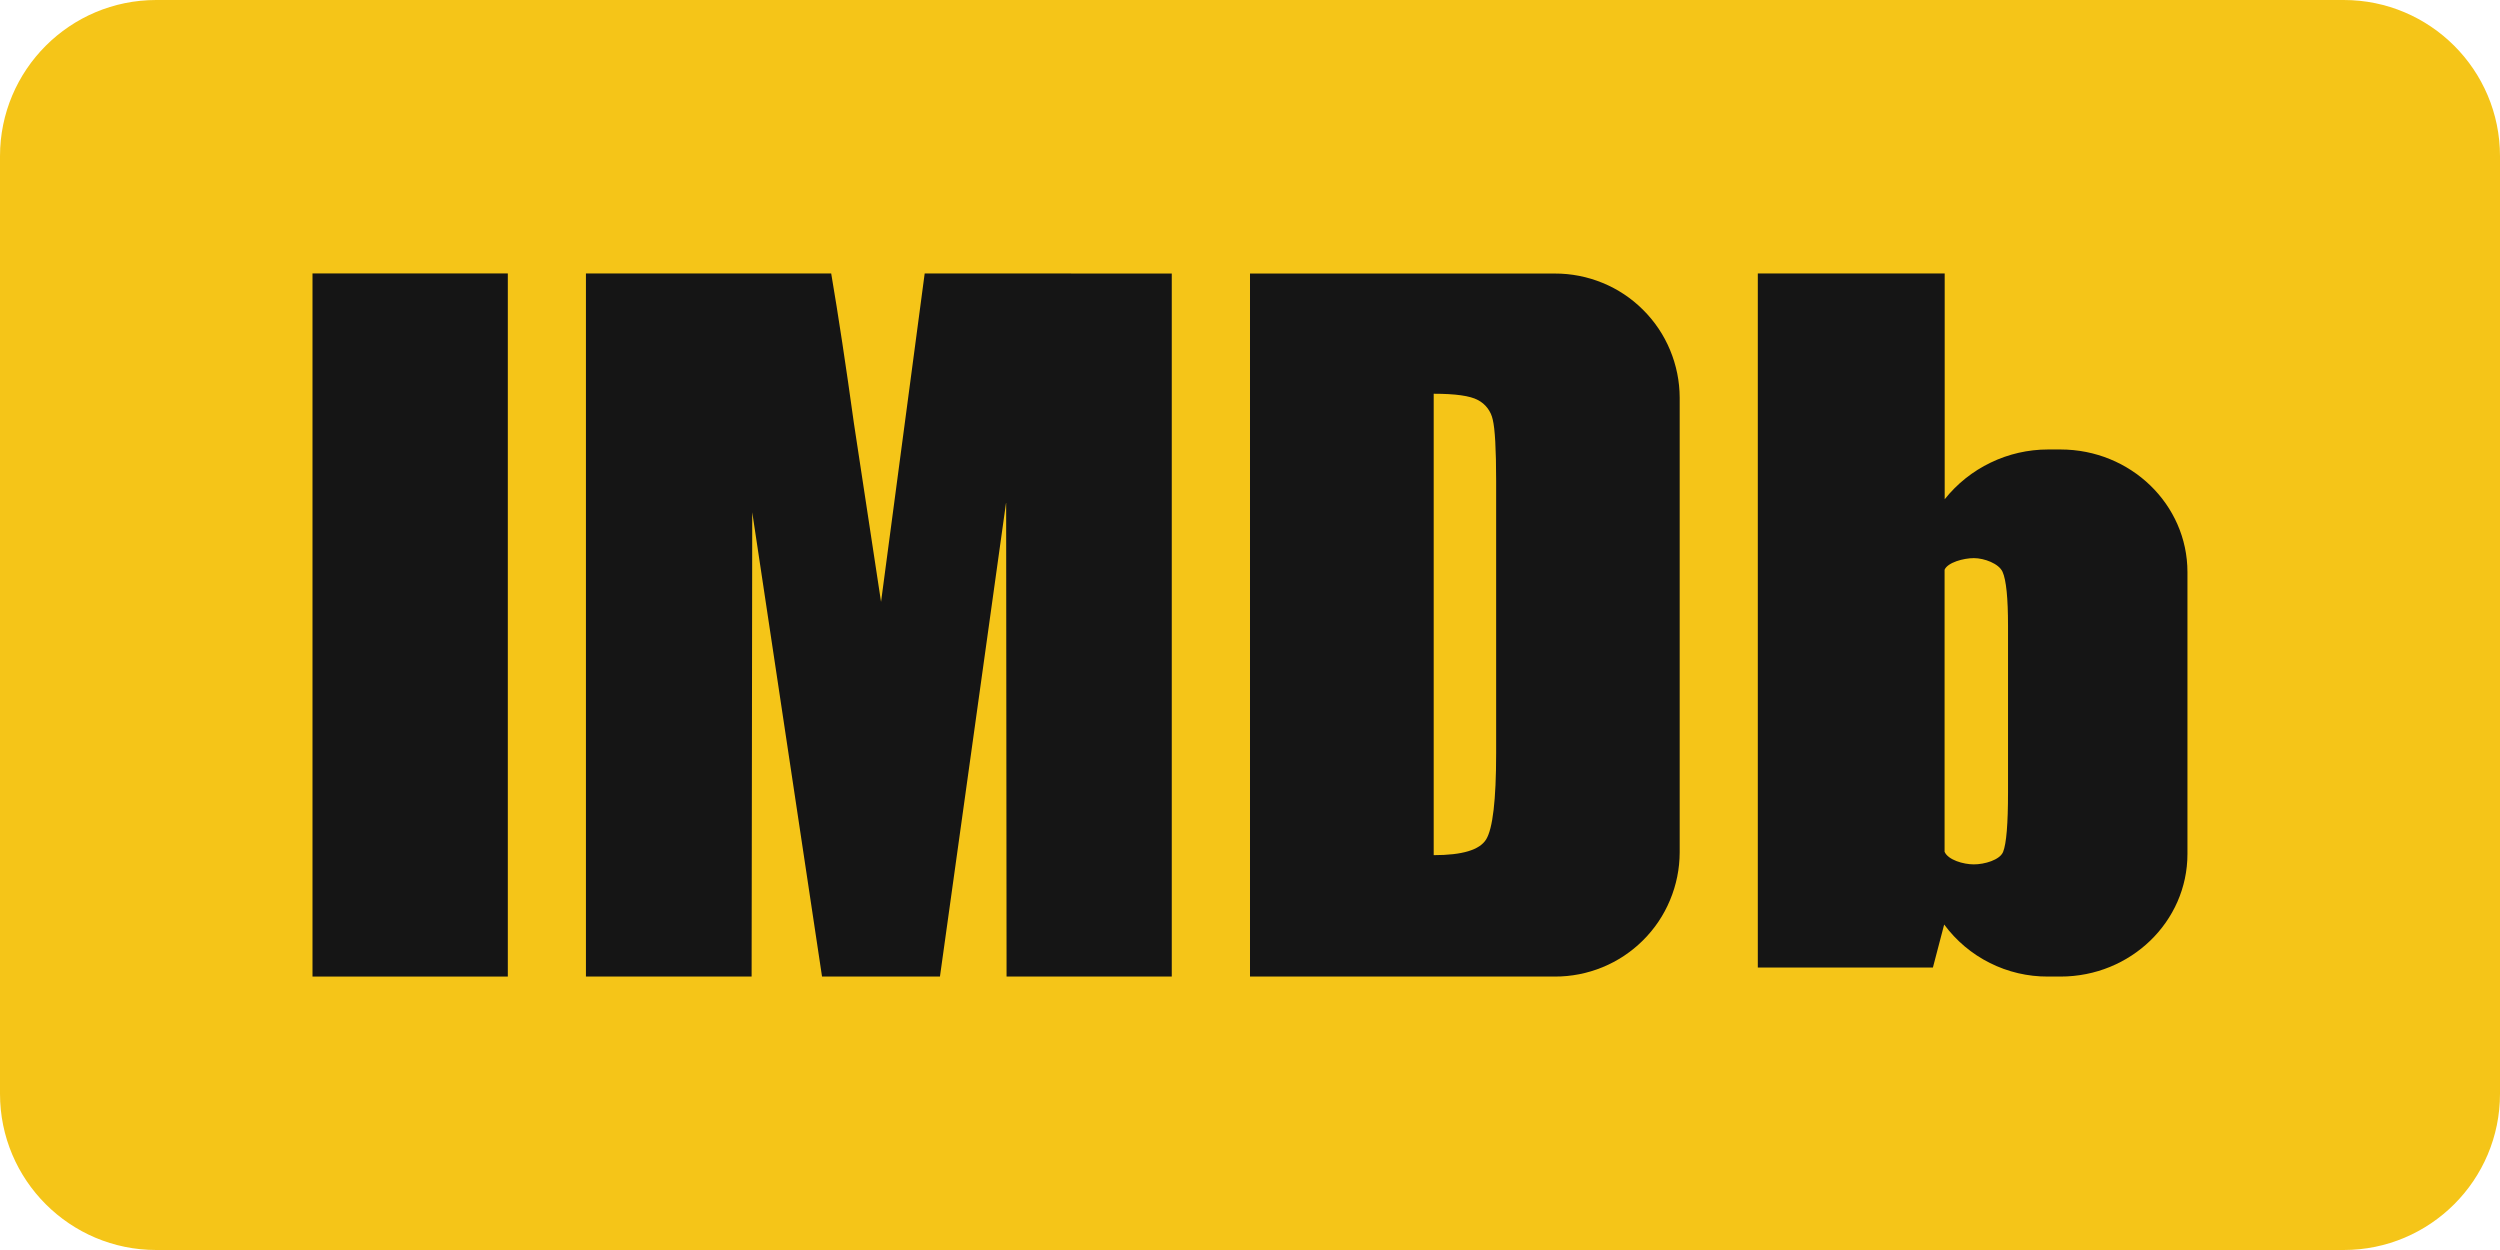 <svg width="48" height="24" viewBox="0 0 48 24" fill="none" xmlns="http://www.w3.org/2000/svg">
<path d="M44.999 0H3C1.343 0 0 1.343 0 3V21C0 22.657 1.343 24 3 24H44.999C46.656 24 48 22.657 48 21V3C48 1.343 46.656 0 44.999 0Z" fill="#F5C518"/>
<path d="M6 18.75H9.75V5.25H6V18.75Z" fill="#151515"/>
<path d="M17.754 5.25L16.916 11.556L16.395 8.126C16.243 7.028 16.098 6.069 15.959 5.25H11.25V18.75H14.431L14.443 9.835L15.783 18.75H18.047L19.318 9.639L19.326 18.75H22.498V5.252L17.754 5.25Z" fill="#151515"/>
<path d="M24 18.75V5.252H29.853C30.167 5.251 30.478 5.312 30.768 5.431C31.059 5.55 31.323 5.725 31.545 5.947C31.768 6.168 31.945 6.431 32.065 6.72C32.186 7.01 32.249 7.321 32.25 7.634V16.367C32.249 16.681 32.186 16.992 32.065 17.281C31.945 17.571 31.768 17.834 31.545 18.055C31.323 18.276 31.059 18.452 30.768 18.571C30.478 18.69 30.167 18.751 29.853 18.75H24ZM28.374 7.68C28.225 7.599 27.941 7.56 27.527 7.56V16.419C28.073 16.419 28.41 16.32 28.535 16.115C28.66 15.909 28.726 15.364 28.726 14.465V9.231C28.726 8.62 28.703 8.23 28.661 8.058C28.644 7.977 28.61 7.902 28.56 7.836C28.511 7.771 28.447 7.717 28.374 7.68Z" fill="#151515"/>
<path d="M39.322 8.63H39.562C40.908 8.63 41.999 9.685 41.999 10.984V16.396C41.999 17.696 40.908 18.75 39.562 18.75H39.322C38.934 18.752 38.552 18.663 38.206 18.489C37.859 18.316 37.559 18.063 37.328 17.751L37.112 18.576H33.75V5.25H37.338V9.586C37.575 9.288 37.877 9.047 38.221 8.882C38.564 8.716 38.941 8.63 39.322 8.63ZM38.554 15.213V12.014C38.554 11.485 38.52 11.137 38.449 10.979C38.378 10.82 38.096 10.716 37.898 10.716C37.701 10.716 37.395 10.799 37.336 10.939V16.355C37.404 16.51 37.695 16.596 37.898 16.596C38.102 16.596 38.398 16.512 38.46 16.355C38.523 16.199 38.554 15.816 38.554 15.213Z" fill="#151515"/>
</svg>
